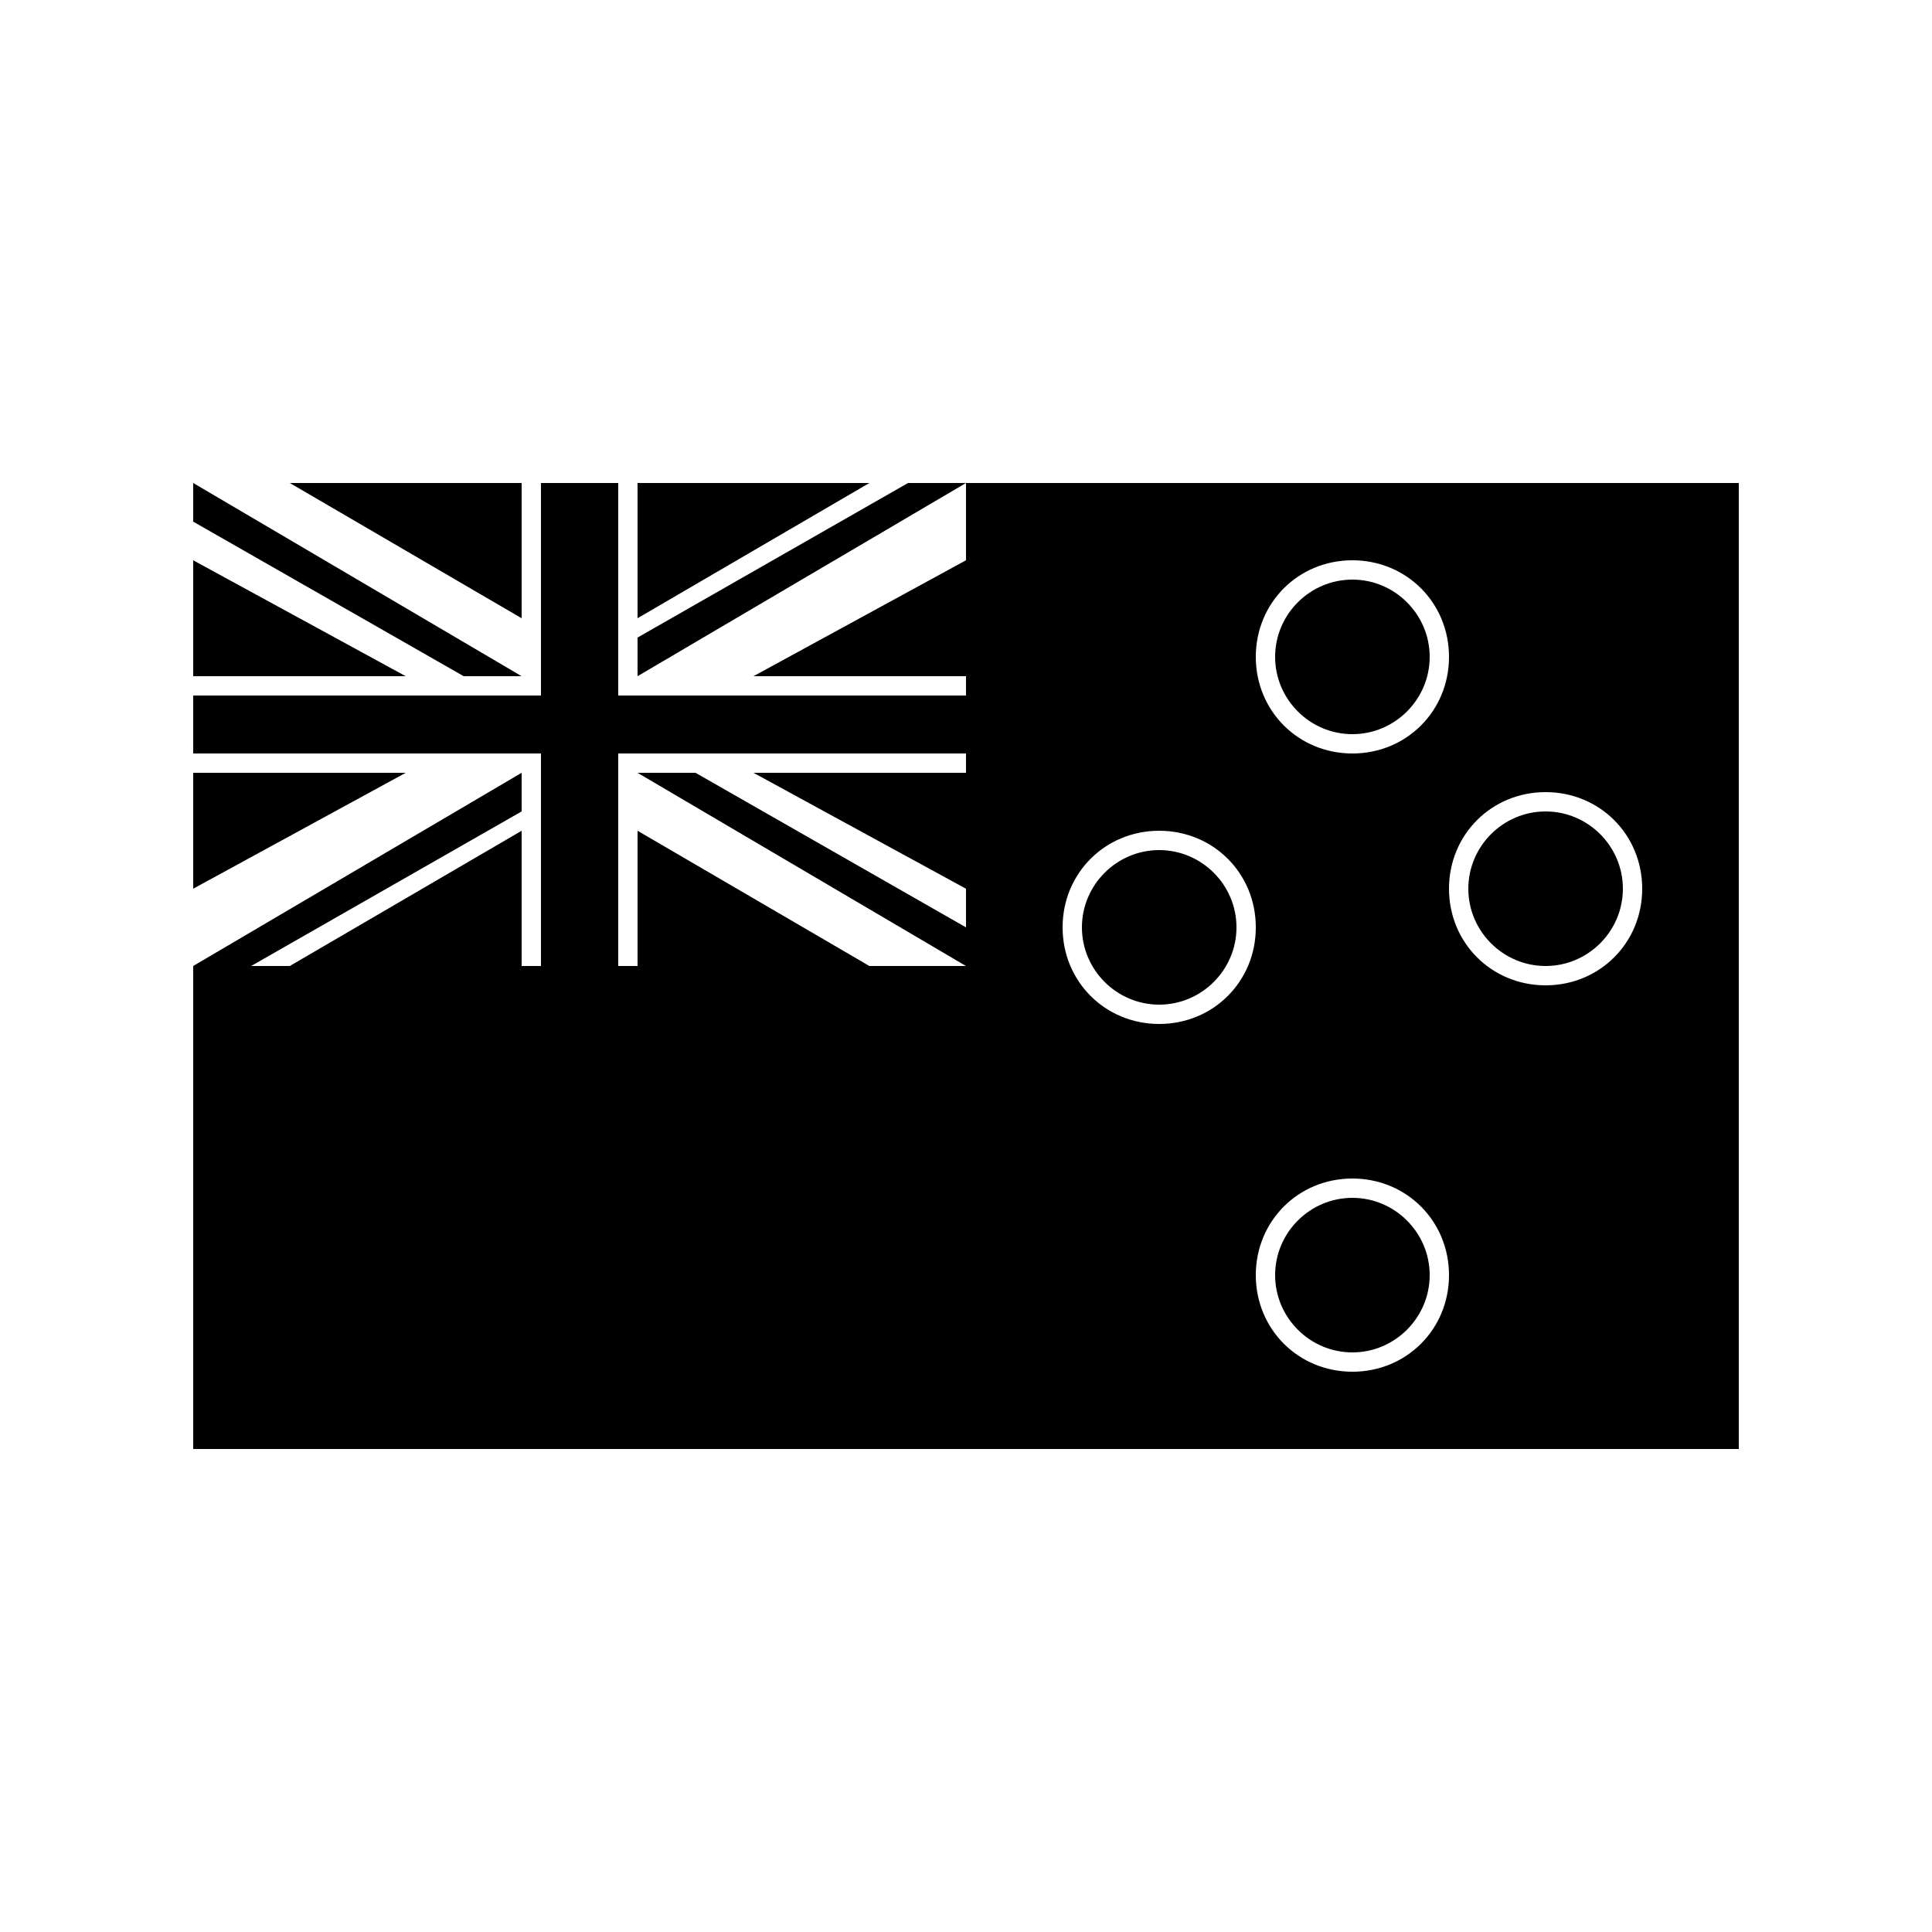 <?xml version="1.0" encoding="UTF-8"?><svg xmlns="http://www.w3.org/2000/svg" width="1024" height="1024" viewBox="0 0 1 1.0"><title>flag-nz</title><path id="icon-flag-nz" fill-rule="evenodd" d="M .27,.4 L .1,.5 L .1,.75 L .9,.75 L .9,.25 L .5,.25 L .5,.29 L .39,.35 L .5,.35 L .5,.36 L .32,.36 L .32,.25 L .28,.25 L .28,.36 L .1,.36 L .1,.39 L .28,.39 L .28,.5 L .27,.5 L .27,.43 L .15,.5 L .13,.5 L .27,.42 L .27,.4 L .27,.4 zM .15,.25 L .27,.25 L .27,.32 L .15,.25 zM .45,.25 L .33,.25 L .33,.32 L .45,.25 zM .1,.46 L .21,.4 L .1,.4 L .1,.46 zM .1,.35 L .21,.35 L .1,.29 L .1,.35 zM .1,.27 L .1,.25 L .27,.35 L .24,.35 L .1,.27 zM .33,.35 L .5,.25 L .47,.25 L .33,.33 L .33,.35 zM .5,.5 L .5,.5 L .45,.5 L .33,.43 L .33,.5 L .32,.5 L .32,.39 L .5,.39 L .5,.4 L .39,.4 L .5,.46 L .5,.48 L .36,.4 L .33,.4 L .5,.5 zM .66,.66 C .66,.638 .678,.62 .7,.62 C .722,.62 .74,.638 .74,.66 C .74,.682 .722,.7 .7,.7 C .678,.7 .66,.682 .66,.66 zM .66,.34 C .66,.318 .678,.3 .7,.3 C .722,.3 .74,.318 .74,.34 C .74,.362 .722,.38 .7,.38 C .678,.38 .66,.362 .66,.34 zM .76,.46 C .76,.438 .778,.42 .8,.42 C .822,.42 .84,.438 .84,.46 C .84,.482 .822,.5 .8,.5 C .778,.5 .76,.482 .76,.46 zM .56,.48 C .56,.458 .578,.44 .6,.44 C .622,.44 .64,.458 .64,.48 C .64,.502 .622,.52 .6,.52 C .578,.52 .56,.502 .56,.48 zM .55,.48 C .55,.452 .572,.43 .6,.43 C .628,.43 .65,.452 .65,.48 C .65,.508 .628,.53 .6,.53 C .572,.53 .55,.508 .55,.48 zM .65,.34 C .65,.312 .672,.29 .7,.29 C .728,.29 .75,.312 .75,.34 C .75,.368 .728,.39 .7,.39 C .672,.39 .65,.368 .65,.34 zM .75,.46 C .75,.432 .772,.41 .8,.41 C .828,.41 .85,.432 .85,.46 C .85,.488 .828,.51 .8,.51 C .772,.51 .75,.488 .75,.46 zM .65,.66 C .65,.632 .672,.61 .7,.61 C .728,.61 .75,.632 .75,.66 C .75,.688 .728,.71 .7,.71 C .672,.71 .65,.688 .65,.66 z" /></svg>